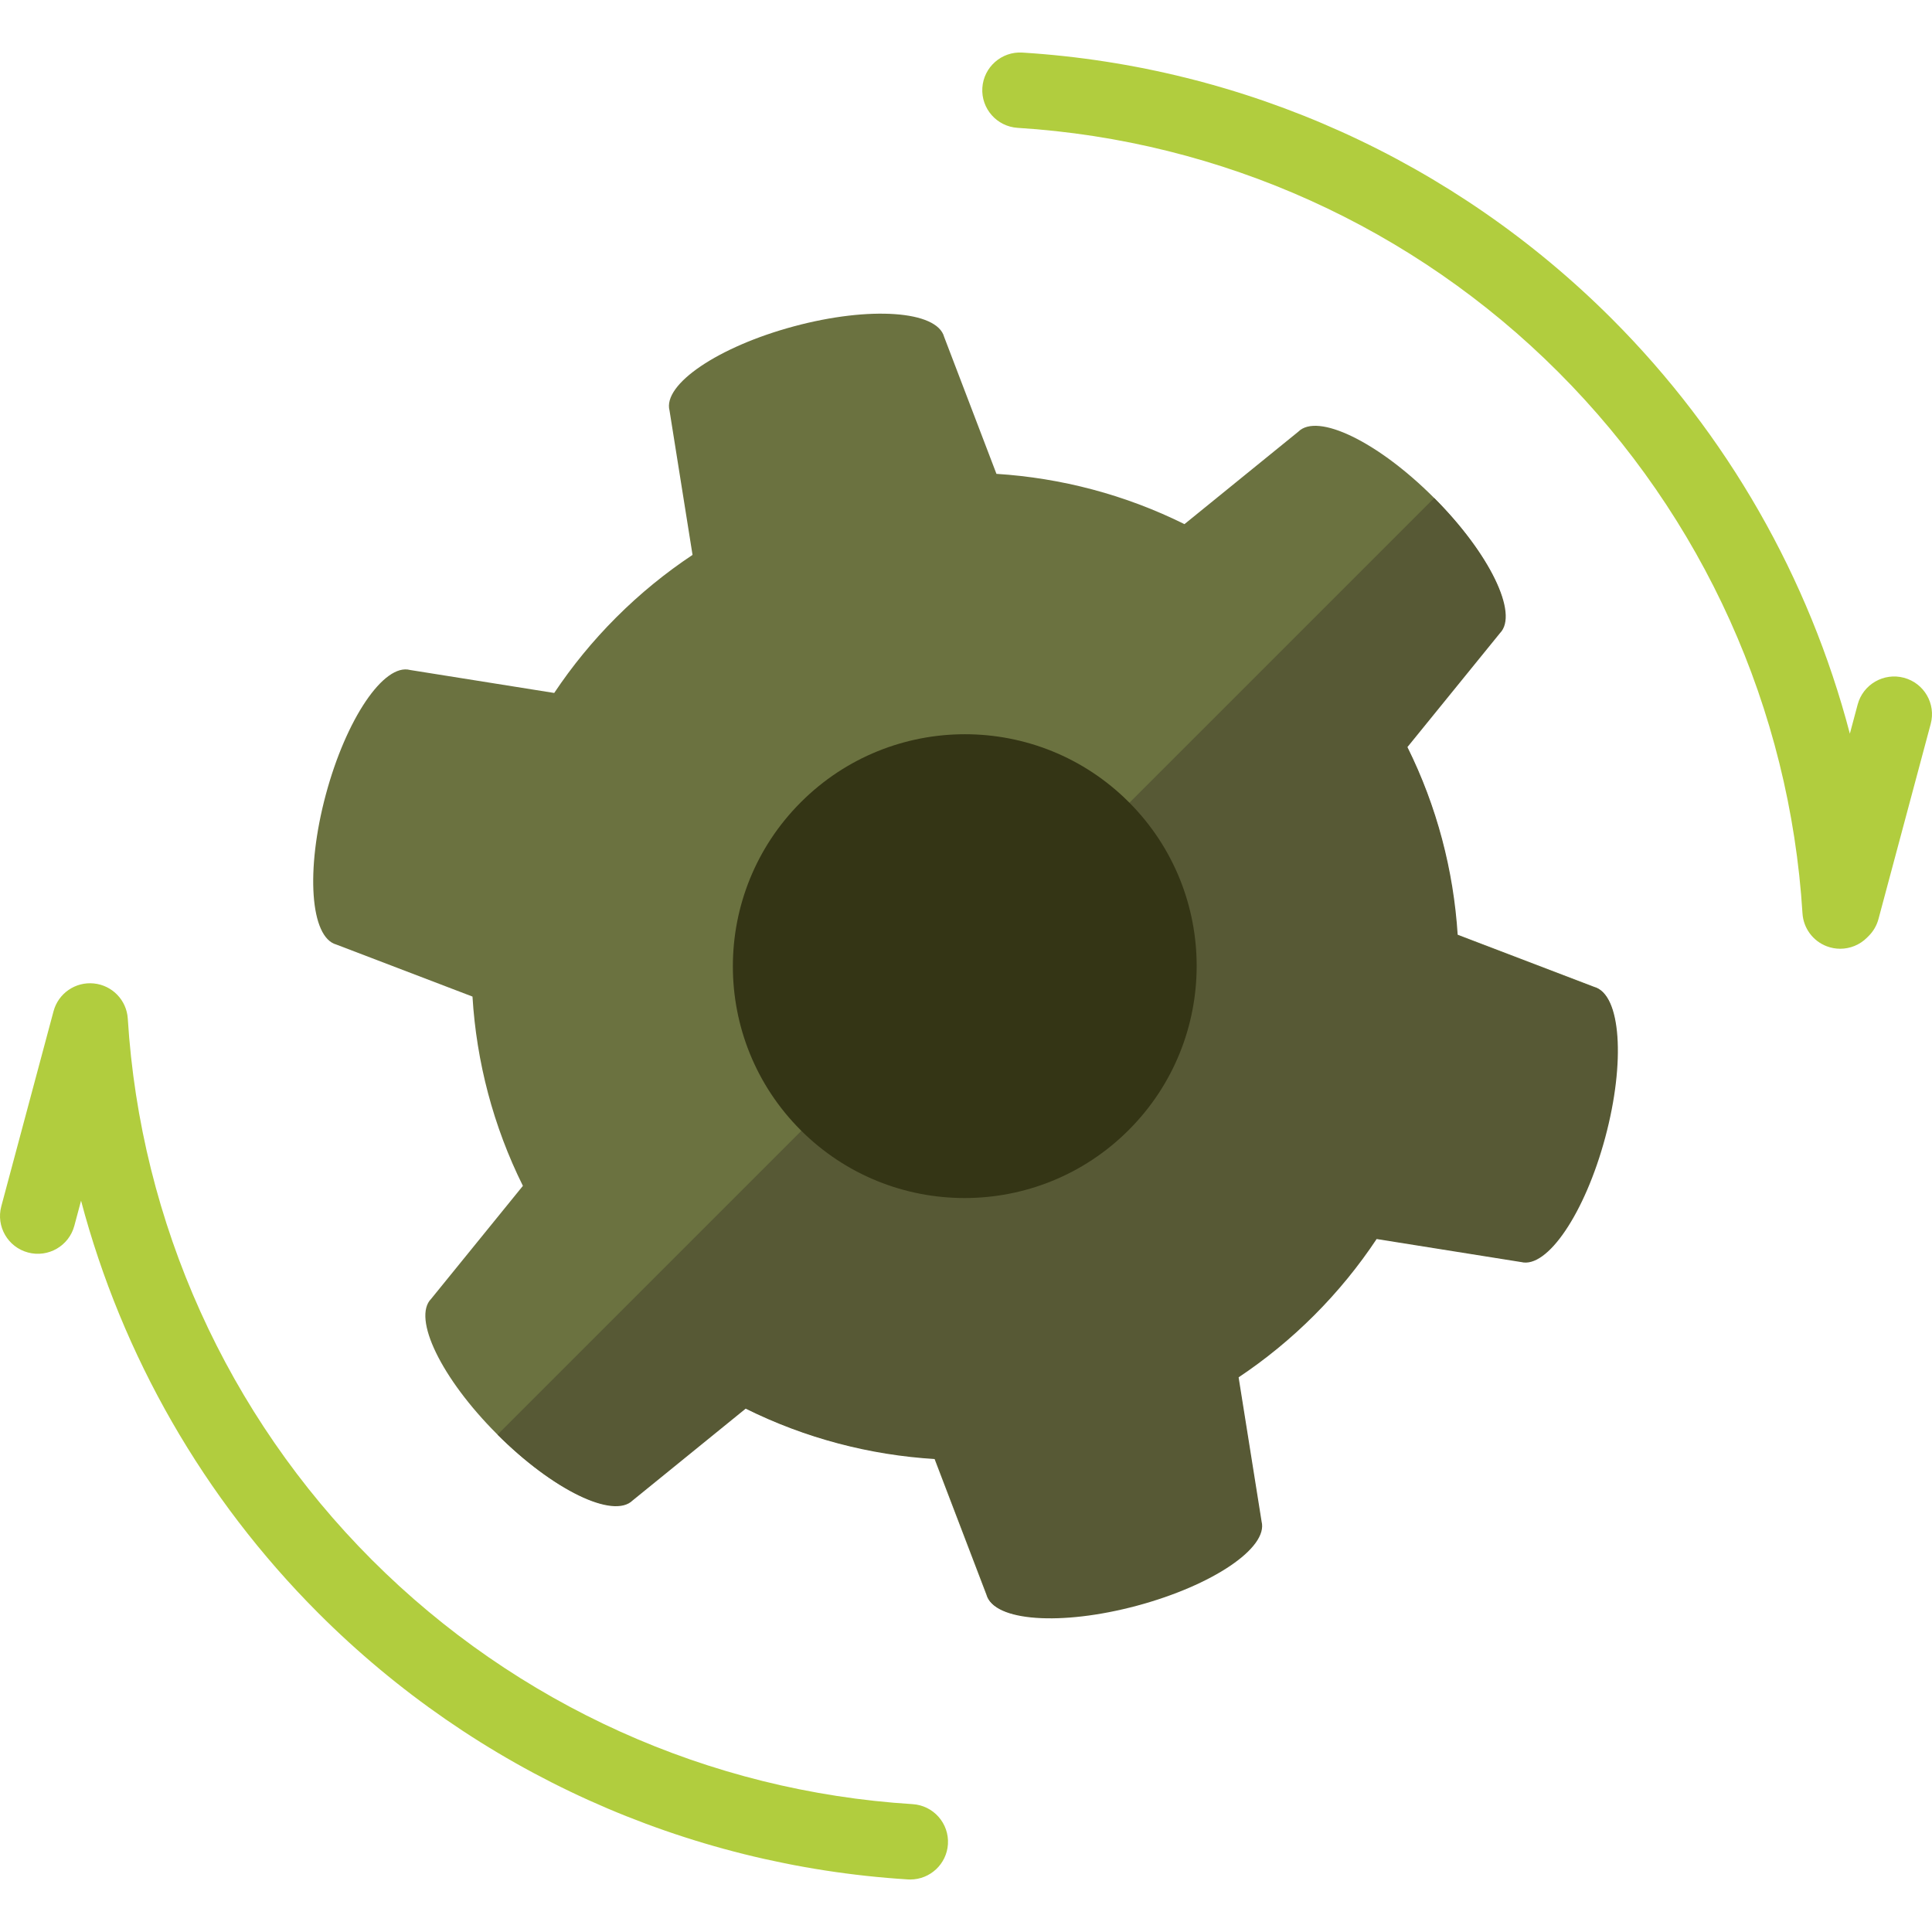 <?xml version="1.0" encoding="UTF-8"?> <svg xmlns="http://www.w3.org/2000/svg" xmlns:xlink="http://www.w3.org/1999/xlink" height="800px" width="800px" version="1.1" id="Layer_1" viewBox="0 0 512.001 512.001" xml:space="preserve"> <path style="fill:#6B7240;" d="M372.811,197.818c7.806,15.718,12.243,32.685,13.324,49.825l36.287,13.861 c6.95,1.861,8.21,19.657,2.817,39.753c-5.384,20.066-15.364,34.833-22.313,33.025l-0.029-0.002l-38.248-6.098 c-4.747,7.149-10.269,13.935-16.57,20.236c-6.235,6.235-12.945,11.705-20.008,16.417l6.086,38.184l0.001,0.03 c1.808,6.948-12.959,16.929-33.025,22.313c-20.096,5.393-37.894,4.133-39.753-2.818l-13.771-36.05 c-17.257-1.047-34.345-5.498-50.166-13.36l-29.919,24.3l-0.027,0.019c-5.112,5.043-21.129-2.748-35.811-17.43 c-14.703-14.703-22.498-30.748-17.409-35.837l24.298-29.922c-7.863-15.821-12.312-32.906-13.361-50.163L89.163,250.33l-0.03-0.011 c-6.92-1.904-8.171-19.676-2.788-39.745c5.396-20.093,15.395-34.879,22.344-33.018l38.183,6.086 c4.715-7.066,10.183-13.777,16.419-20.013c6.302-6.302,13.091-11.824,20.238-16.572l-6.096-38.245 c-1.86-6.951,12.926-16.951,33.02-22.344c20.068-5.382,37.841-4.133,39.747,2.787l0.01,0.031l13.86,36.289 c17.142,1.086,34.109,5.524,49.825,13.325l30.171-24.499c5.089-5.089,21.132,2.706,35.836,17.41 c14.683,14.683,22.475,30.699,17.43,35.812l-0.019,0.026L372.811,197.818L372.811,197.818z"></path> <path style="fill:#575935;" d="M403.071,334.453l-38.247-6.098c-4.747,7.149-10.269,13.935-16.57,20.236 c-6.235,6.235-12.945,11.705-20.008,16.417l6.086,38.183l0.001,0.03c1.808,6.948-12.959,16.929-33.025,22.312 c-20.096,5.393-37.894,4.133-39.753-2.818l-13.771-36.05c-17.257-1.047-34.345-5.498-50.167-13.36l-29.92,24.299l-0.027,0.02 c-5.112,5.043-21.129-2.748-35.812-17.43l-0.001-0.001L380.072,131.98l0.001,0.001c14.683,14.683,22.475,30.699,17.43,35.812 l-0.019,0.026l-24.501,30.17c7.806,15.718,12.243,32.685,13.324,49.825l36.287,13.861c6.95,1.861,8.21,19.657,2.818,39.753 c-5.384,20.066-15.364,34.833-22.313,33.025L403.071,334.453z"></path> <path style="fill:#B1CD3E;" d="M251.213,488.716c-0.332,5.297-4.742,9.371-9.988,9.371c-0.21,0-0.422-0.007-0.636-0.02 c-58.942-3.68-114.422-28.742-156.22-70.571C53.913,397.014,32.355,359.264,21.48,318.2l-1.782,6.654 c-1.428,5.334-6.92,8.501-12.264,7.076c-5.345-1.425-8.52-6.903-7.092-12.236l13.846-51.705c1.267-4.733,5.781-7.855,10.673-7.365 c4.886,0.488,8.698,4.435,9.003,9.325c3.373,54.117,26.347,105.056,64.692,143.433c38.341,38.369,89.227,61.36,143.282,64.735 C247.362,478.462,251.558,483.207,251.213,488.716z M504.566,179.615c-5.344-1.425-10.835,1.744-12.262,7.077l-2.071,7.74 c-10.822-41.309-32.445-79.292-63.057-109.926c-41.796-41.83-97.277-66.893-156.221-70.571c-5.508-0.351-10.278,3.842-10.623,9.351 c-0.345,5.508,3.851,10.254,9.372,10.598c54.058,3.374,104.943,26.362,143.283,64.735c38.347,38.374,61.322,89.314,64.693,143.437 c0.245,3.92,2.767,7.334,6.448,8.725c1.155,0.436,2.356,0.649,3.548,0.649c2.606,0,5.165-1.015,7.077-2.92l0.461-0.46 c1.249-1.244,2.148-2.795,2.603-4.497l13.842-51.704C513.088,186.517,509.911,181.039,504.566,179.615z"></path> <path style="fill:#343515;" d="M299.148,212.564c23.992,23.992,23.977,62.904-0.033,86.914 c-24.011,24.011-62.923,24.025-86.915,0.033c-23.991-23.991-23.975-62.903,0.035-86.913 C236.246,188.587,275.158,188.573,299.148,212.564L299.148,212.564z"></path> </svg> 